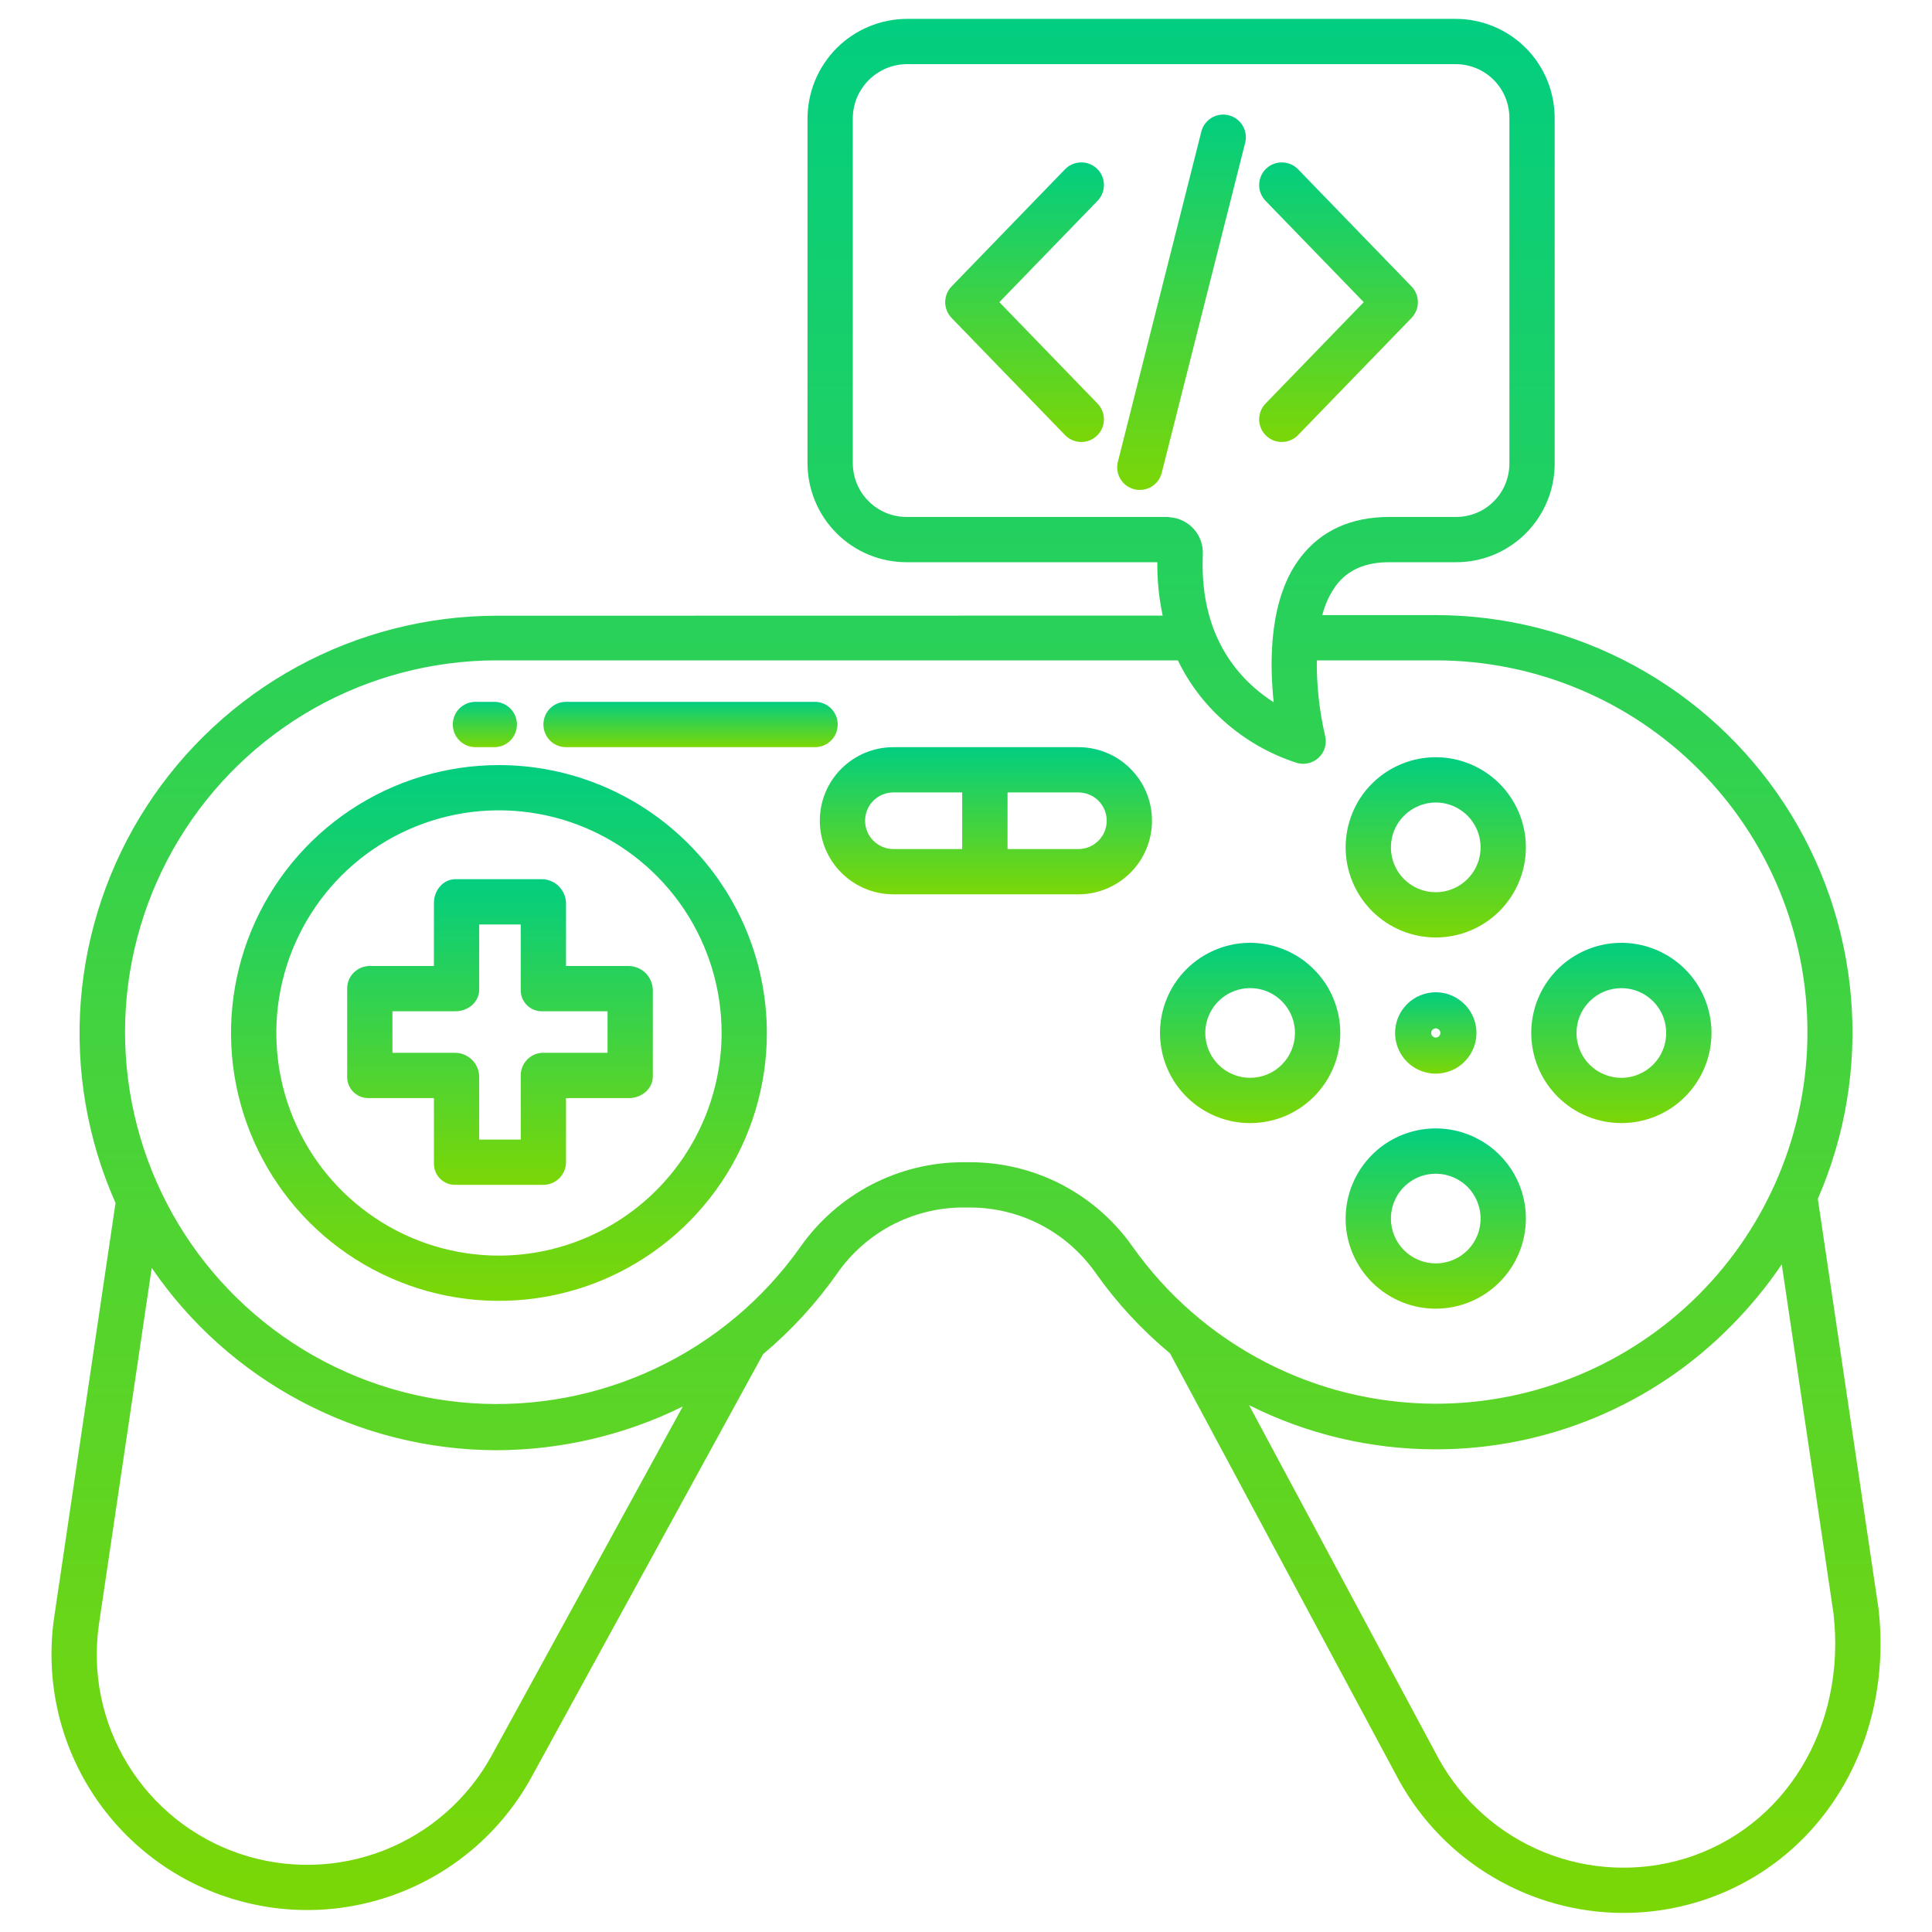 <svg xmlns="http://www.w3.org/2000/svg" width="30" height="30" viewBox="0 0 30 30" fill="none"><g clip-path="url(#clip0_1_2357)"><path d="M17.035 2.62C16.968 2.556 16.878 2.52 16.785 2.522C16.692 2.523 16.603 2.561 16.538 2.628L14.776 4.448C14.713 4.513 14.677 4.601 14.677 4.692C14.677 4.784 14.713 4.871 14.776 4.937L16.538 6.756C16.603 6.823 16.692 6.862 16.785 6.863C16.878 6.865 16.968 6.829 17.035 6.764C17.102 6.699 17.14 6.61 17.142 6.517C17.143 6.424 17.108 6.334 17.043 6.267L15.518 4.692L17.043 3.118C17.108 3.051 17.143 2.961 17.142 2.867C17.14 2.774 17.102 2.685 17.035 2.62Z" fill="url(#paint0_linear_1_2357)"></path><path d="M19.659 6.764C19.726 6.829 19.816 6.865 19.909 6.863C20.002 6.862 20.091 6.823 20.156 6.756L21.918 4.937C21.981 4.871 22.017 4.784 22.017 4.692C22.017 4.601 21.981 4.513 21.918 4.448L20.156 2.628C20.091 2.562 20.003 2.523 19.909 2.522C19.816 2.52 19.726 2.556 19.659 2.62C19.592 2.685 19.554 2.774 19.552 2.867C19.551 2.961 19.586 3.051 19.651 3.118L21.176 4.692L19.651 6.267C19.586 6.334 19.551 6.424 19.552 6.517C19.553 6.61 19.592 6.699 19.659 6.764Z" fill="url(#paint1_linear_1_2357)"></path><path d="M19.081 1.79C18.99 1.767 18.894 1.781 18.814 1.829C18.734 1.877 18.676 1.954 18.654 2.045L17.359 7.168C17.347 7.213 17.344 7.26 17.351 7.305C17.357 7.351 17.373 7.396 17.396 7.435C17.42 7.475 17.451 7.51 17.488 7.538C17.526 7.566 17.568 7.586 17.613 7.597C17.658 7.609 17.704 7.611 17.75 7.604C17.796 7.597 17.84 7.582 17.88 7.558C17.92 7.534 17.954 7.502 17.982 7.465C18.009 7.428 18.029 7.385 18.04 7.34L19.335 2.217C19.358 2.127 19.344 2.031 19.296 1.951C19.248 1.871 19.171 1.813 19.081 1.79Z" fill="url(#paint2_linear_1_2357)"></path><path d="M16.745 11.602H13.873C13.569 11.602 13.279 11.722 13.065 11.936C12.85 12.15 12.73 12.441 12.73 12.744C12.73 13.047 12.85 13.338 13.065 13.552C13.279 13.766 13.569 13.887 13.873 13.887H16.745C17.048 13.887 17.339 13.766 17.553 13.552C17.768 13.338 17.888 13.047 17.888 12.744C17.888 12.441 17.768 12.15 17.553 11.936C17.339 11.722 17.048 11.602 16.745 11.602ZM14.941 13.184H13.873C13.756 13.184 13.644 13.137 13.562 13.055C13.479 12.973 13.433 12.861 13.433 12.744C13.433 12.628 13.479 12.516 13.562 12.433C13.644 12.351 13.756 12.305 13.873 12.305H14.941V13.184ZM16.745 13.184H15.645V12.305H16.745C16.862 12.305 16.974 12.351 17.056 12.433C17.139 12.516 17.185 12.628 17.185 12.744C17.185 12.861 17.139 12.973 17.056 13.055C16.974 13.137 16.862 13.184 16.745 13.184Z" fill="url(#paint3_linear_1_2357)"></path><path d="M25.176 17.439C25.453 17.439 25.724 17.357 25.954 17.204C26.184 17.05 26.363 16.831 26.469 16.576C26.575 16.32 26.603 16.038 26.549 15.767C26.495 15.495 26.362 15.246 26.166 15.05C25.97 14.855 25.721 14.721 25.449 14.667C25.178 14.613 24.896 14.641 24.641 14.747C24.385 14.853 24.166 15.032 24.013 15.262C23.859 15.492 23.777 15.763 23.777 16.04C23.777 16.411 23.925 16.767 24.187 17.029C24.449 17.291 24.805 17.439 25.176 17.439ZM25.176 15.344C25.314 15.344 25.449 15.384 25.563 15.461C25.678 15.537 25.767 15.646 25.82 15.773C25.872 15.901 25.886 16.041 25.859 16.176C25.832 16.311 25.766 16.435 25.669 16.532C25.571 16.63 25.447 16.696 25.312 16.723C25.177 16.75 25.037 16.736 24.91 16.683C24.782 16.631 24.674 16.541 24.597 16.427C24.521 16.312 24.48 16.178 24.48 16.04C24.48 15.855 24.553 15.678 24.684 15.548C24.815 15.417 24.992 15.344 25.176 15.344Z" fill="url(#paint4_linear_1_2357)"></path><path d="M19.412 14.64C19.135 14.64 18.865 14.723 18.635 14.876C18.404 15.03 18.225 15.249 18.119 15.504C18.013 15.76 17.985 16.041 18.04 16.313C18.093 16.584 18.227 16.834 18.422 17.029C18.618 17.225 18.868 17.358 19.139 17.413C19.41 17.466 19.692 17.439 19.948 17.333C20.203 17.227 20.422 17.048 20.576 16.817C20.73 16.587 20.812 16.317 20.812 16.04C20.811 15.669 20.664 15.313 20.401 15.051C20.139 14.788 19.783 14.641 19.412 14.64ZM19.412 16.736C19.274 16.736 19.14 16.695 19.025 16.619C18.911 16.542 18.821 16.434 18.769 16.306C18.716 16.179 18.702 16.039 18.729 15.904C18.756 15.769 18.822 15.645 18.92 15.547C19.017 15.45 19.141 15.384 19.276 15.357C19.411 15.33 19.551 15.344 19.679 15.396C19.806 15.449 19.915 15.539 19.991 15.653C20.068 15.768 20.108 15.902 20.108 16.04C20.108 16.224 20.035 16.401 19.904 16.532C19.774 16.663 19.597 16.736 19.412 16.736Z" fill="url(#paint5_linear_1_2357)"></path><path d="M23.694 18.922C23.694 18.645 23.612 18.374 23.458 18.144C23.304 17.914 23.086 17.735 22.83 17.629C22.574 17.523 22.293 17.495 22.021 17.549C21.75 17.603 21.5 17.736 21.305 17.932C21.109 18.128 20.976 18.377 20.922 18.649C20.868 18.92 20.895 19.202 21.001 19.457C21.107 19.713 21.287 19.932 21.517 20.085C21.747 20.239 22.017 20.321 22.294 20.321C22.665 20.321 23.021 20.173 23.283 19.911C23.546 19.648 23.693 19.293 23.694 18.922ZM21.598 18.922C21.598 18.784 21.639 18.649 21.715 18.535C21.792 18.42 21.901 18.331 22.028 18.278C22.155 18.226 22.295 18.212 22.43 18.239C22.565 18.266 22.689 18.332 22.787 18.429C22.884 18.527 22.95 18.651 22.977 18.786C23.004 18.921 22.99 19.061 22.938 19.188C22.885 19.316 22.796 19.424 22.681 19.501C22.567 19.577 22.432 19.618 22.294 19.618C22.11 19.618 21.933 19.544 21.802 19.414C21.671 19.283 21.598 19.106 21.598 18.922H21.598Z" fill="url(#paint6_linear_1_2357)"></path><path d="M22.294 14.557C22.571 14.557 22.842 14.475 23.072 14.321C23.302 14.168 23.481 13.949 23.587 13.693C23.693 13.438 23.721 13.156 23.667 12.885C23.613 12.613 23.479 12.364 23.284 12.168C23.088 11.972 22.838 11.839 22.567 11.785C22.296 11.731 22.014 11.759 21.758 11.865C21.503 11.971 21.284 12.15 21.13 12.38C20.977 12.611 20.895 12.881 20.895 13.158C20.895 13.529 21.043 13.885 21.305 14.147C21.567 14.409 21.923 14.557 22.294 14.557ZM22.294 12.461C22.432 12.461 22.567 12.502 22.681 12.579C22.796 12.655 22.885 12.764 22.938 12.892C22.99 13.019 23.004 13.159 22.977 13.294C22.95 13.429 22.884 13.553 22.786 13.65C22.689 13.748 22.565 13.814 22.43 13.841C22.295 13.868 22.155 13.854 22.027 13.801C21.9 13.748 21.791 13.659 21.715 13.545C21.639 13.43 21.598 13.296 21.598 13.158C21.598 12.973 21.671 12.796 21.802 12.666C21.933 12.535 22.11 12.462 22.294 12.461Z" fill="url(#paint7_linear_1_2357)"></path><path d="M21.663 16.04C21.663 16.165 21.7 16.287 21.769 16.391C21.838 16.495 21.937 16.576 22.052 16.623C22.168 16.671 22.295 16.684 22.417 16.659C22.54 16.635 22.652 16.575 22.741 16.486C22.829 16.398 22.889 16.286 22.914 16.163C22.938 16.041 22.926 15.914 22.878 15.798C22.83 15.683 22.749 15.584 22.645 15.515C22.541 15.445 22.419 15.408 22.294 15.408C22.127 15.408 21.966 15.475 21.848 15.593C21.729 15.712 21.663 15.872 21.663 16.04ZM22.366 16.04C22.366 16.054 22.361 16.068 22.354 16.079C22.346 16.091 22.335 16.1 22.322 16.106C22.308 16.111 22.294 16.113 22.28 16.11C22.266 16.107 22.254 16.1 22.244 16.09C22.234 16.08 22.227 16.068 22.224 16.054C22.221 16.04 22.223 16.026 22.228 16.012C22.234 15.999 22.243 15.988 22.255 15.98C22.266 15.973 22.28 15.968 22.294 15.968C22.313 15.968 22.331 15.976 22.345 15.989C22.358 16.003 22.366 16.021 22.366 16.04Z" fill="url(#paint8_linear_1_2357)"></path><path d="M9.768 15H8.789V14.02C8.786 13.923 8.746 13.832 8.678 13.763C8.61 13.695 8.518 13.655 8.422 13.652H7.074C6.879 13.652 6.738 13.826 6.738 14.02V15H5.728C5.634 15.004 5.547 15.045 5.483 15.113C5.42 15.182 5.387 15.273 5.391 15.366V16.714C5.389 16.758 5.397 16.803 5.413 16.844C5.43 16.886 5.455 16.923 5.486 16.955C5.518 16.987 5.555 17.011 5.597 17.028C5.638 17.044 5.683 17.052 5.728 17.051H6.738V18.06C6.737 18.104 6.744 18.149 6.761 18.191C6.777 18.232 6.801 18.27 6.833 18.302C6.864 18.333 6.902 18.358 6.943 18.375C6.985 18.392 7.029 18.4 7.074 18.398H8.422C8.515 18.402 8.606 18.368 8.675 18.305C8.744 18.241 8.785 18.153 8.789 18.06V17.051H9.768C9.962 17.051 10.137 16.908 10.137 16.714V15.366C10.133 15.27 10.093 15.178 10.025 15.11C9.956 15.042 9.864 15.003 9.768 15ZM9.434 16.348H8.422C8.376 16.35 8.33 16.361 8.289 16.38C8.247 16.4 8.209 16.427 8.178 16.461C8.147 16.495 8.123 16.535 8.107 16.578C8.091 16.622 8.084 16.668 8.086 16.714V17.695H7.441V16.714C7.438 16.617 7.399 16.526 7.33 16.458C7.262 16.39 7.17 16.35 7.074 16.348H6.094V15.703H7.074C7.268 15.703 7.441 15.56 7.441 15.366V14.355H8.086V15.366C8.084 15.411 8.092 15.455 8.108 15.496C8.125 15.538 8.149 15.575 8.181 15.607C8.212 15.639 8.25 15.664 8.291 15.68C8.333 15.697 8.377 15.704 8.422 15.703H9.434V16.348Z" fill="url(#paint9_linear_1_2357)"></path><path d="M7.748 11.88C6.925 11.88 6.12 12.124 5.436 12.581C4.752 13.038 4.219 13.688 3.904 14.448C3.589 15.208 3.507 16.044 3.667 16.851C3.828 17.658 4.224 18.4 4.806 18.982C5.388 19.563 6.129 19.959 6.936 20.12C7.743 20.28 8.579 20.198 9.34 19.883C10.1 19.568 10.749 19.035 11.207 18.351C11.664 17.667 11.908 16.863 11.908 16.04C11.906 14.937 11.468 13.879 10.688 13.1C9.908 12.32 8.851 11.881 7.748 11.88ZM7.748 19.497C7.064 19.497 6.395 19.294 5.827 18.914C5.258 18.534 4.815 17.994 4.554 17.363C4.292 16.731 4.224 16.036 4.357 15.365C4.49 14.695 4.82 14.079 5.303 13.595C5.787 13.112 6.403 12.783 7.073 12.649C7.744 12.516 8.439 12.584 9.071 12.846C9.702 13.108 10.242 13.551 10.622 14.119C11.002 14.688 11.205 15.356 11.205 16.04C11.204 16.956 10.839 17.835 10.191 18.483C9.543 19.131 8.664 19.496 7.748 19.497V19.497Z" fill="url(#paint10_linear_1_2357)"></path><path d="M29.167 24.961L28.227 18.616C28.656 17.631 28.833 16.555 28.742 15.484C28.651 14.413 28.296 13.382 27.707 12.482C27.119 11.583 26.316 10.845 25.371 10.333C24.426 9.821 23.369 9.552 22.294 9.551H20.533C20.575 9.38 20.651 9.219 20.756 9.078C20.936 8.847 21.204 8.73 21.573 8.73H22.608C22.81 8.731 23.011 8.691 23.198 8.613C23.384 8.536 23.554 8.422 23.696 8.278C23.839 8.135 23.951 7.964 24.028 7.777C24.104 7.59 24.142 7.389 24.141 7.187V1.844C24.142 1.642 24.104 1.441 24.028 1.253C23.952 1.065 23.84 0.894 23.697 0.75C23.555 0.606 23.385 0.491 23.198 0.413C23.011 0.334 22.811 0.294 22.608 0.293H14.086C13.882 0.293 13.681 0.334 13.493 0.412C13.305 0.49 13.135 0.604 12.991 0.748C12.848 0.892 12.734 1.063 12.656 1.251C12.579 1.44 12.539 1.641 12.539 1.844V7.189C12.539 7.392 12.579 7.593 12.656 7.78C12.734 7.968 12.848 8.138 12.991 8.281C13.135 8.424 13.305 8.538 13.493 8.615C13.68 8.692 13.881 8.731 14.084 8.73H17.971C17.968 9.009 17.996 9.287 18.054 9.559L7.703 9.561C6.624 9.564 5.563 9.836 4.616 10.352C3.668 10.869 2.865 11.614 2.278 12.519C1.691 13.425 1.34 14.462 1.255 15.538C1.171 16.614 1.356 17.694 1.794 18.68L0.842 25.108C0.706 26.03 0.898 26.97 1.385 27.764C1.872 28.558 2.623 29.156 3.506 29.452C4.389 29.749 5.348 29.726 6.216 29.386C7.083 29.047 7.804 28.414 8.252 27.597L11.849 21.027C12.287 20.66 12.675 20.237 13.003 19.769C13.222 19.456 13.512 19.201 13.849 19.023C14.187 18.846 14.562 18.752 14.944 18.75H15.073C15.454 18.752 15.828 18.845 16.165 19.021C16.501 19.197 16.791 19.451 17.01 19.762C17.339 20.229 17.729 20.65 18.168 21.015L21.721 27.641C22.065 28.266 22.571 28.787 23.185 29.149C23.799 29.512 24.499 29.704 25.213 29.704C25.605 29.704 25.994 29.646 26.368 29.531C28.259 28.951 29.41 27.076 29.169 24.972C29.168 24.969 29.168 24.965 29.167 24.961ZM14.085 8.027H14.084C13.974 8.028 13.864 8.007 13.761 7.965C13.659 7.923 13.566 7.861 13.488 7.783C13.409 7.705 13.347 7.612 13.305 7.509C13.263 7.407 13.242 7.297 13.242 7.187V1.845C13.242 1.733 13.263 1.623 13.305 1.52C13.348 1.418 13.41 1.324 13.488 1.245C13.566 1.167 13.66 1.104 13.762 1.061C13.865 1.018 13.975 0.996 14.086 0.996H22.608C22.718 0.997 22.828 1.019 22.929 1.062C23.031 1.105 23.123 1.168 23.2 1.247C23.277 1.326 23.338 1.419 23.379 1.522C23.419 1.624 23.439 1.734 23.438 1.844V7.187C23.439 7.297 23.419 7.406 23.378 7.508C23.337 7.61 23.277 7.703 23.199 7.781C23.122 7.86 23.03 7.922 22.928 7.964C22.827 8.006 22.718 8.028 22.608 8.027H21.573C20.981 8.027 20.52 8.238 20.202 8.645C19.71 9.274 19.708 10.25 19.778 10.905C19.672 10.837 19.57 10.761 19.476 10.678C18.91 10.178 18.641 9.482 18.677 8.609C18.684 8.465 18.635 8.324 18.539 8.216C18.443 8.109 18.309 8.042 18.165 8.032C18.156 8.032 18.146 8.027 18.134 8.027H14.085ZM7.635 27.259C7.267 27.932 6.674 28.453 5.96 28.733C5.246 29.012 4.456 29.031 3.729 28.787C3.002 28.543 2.385 28.051 1.984 27.397C1.583 26.744 1.425 25.97 1.538 25.211L2.356 19.688C2.95 20.557 3.747 21.269 4.678 21.762C5.609 22.255 6.645 22.515 7.698 22.519C8.706 22.518 9.699 22.286 10.602 21.84L7.635 27.259ZM17.584 19.354C17.3 18.951 16.924 18.623 16.488 18.395C16.051 18.168 15.566 18.049 15.074 18.047H14.943C14.449 18.049 13.963 18.17 13.525 18.399C13.088 18.628 12.711 18.959 12.428 19.363C11.856 20.172 11.085 20.82 10.19 21.244C9.295 21.669 8.306 21.856 7.318 21.788C6.33 21.719 5.376 21.398 4.548 20.855C3.72 20.311 3.045 19.564 2.59 18.685C2.134 17.805 1.912 16.823 1.945 15.834C1.978 14.844 2.266 13.879 2.78 13.032C3.294 12.185 4.017 11.485 4.879 10.998C5.742 10.512 6.715 10.256 7.706 10.254H18.29C18.464 10.615 18.709 10.937 19.01 11.202C19.338 11.494 19.724 11.714 20.143 11.848C20.202 11.864 20.264 11.864 20.324 11.849C20.383 11.834 20.437 11.803 20.481 11.761C20.525 11.718 20.557 11.665 20.573 11.606C20.59 11.547 20.591 11.484 20.576 11.425C20.487 11.041 20.444 10.648 20.447 10.254H22.294C23.825 10.254 25.293 10.862 26.375 11.945C27.458 13.027 28.066 14.495 28.066 16.026C28.066 17.556 27.458 19.024 26.375 20.107C25.293 21.189 23.825 21.797 22.294 21.797H22.29C21.367 21.795 20.459 21.573 19.64 21.147C18.821 20.722 18.116 20.107 17.584 19.354ZM26.162 28.86C25.444 29.078 24.672 29.043 23.976 28.761C23.28 28.478 22.702 27.965 22.339 27.308L19.395 21.819C20.293 22.27 21.284 22.505 22.289 22.505C22.291 22.505 22.292 22.505 22.294 22.505C23.148 22.506 23.993 22.337 24.78 22.008C25.568 21.679 26.282 21.197 26.881 20.588C27.172 20.295 27.436 19.975 27.667 19.633L28.471 25.058C28.671 26.818 27.722 28.381 26.162 28.86Z" fill="url(#paint11_linear_1_2357)"></path><path d="M7.383 11.602H7.676C7.769 11.602 7.858 11.565 7.924 11.499C7.99 11.433 8.027 11.343 8.027 11.25C8.027 11.157 7.99 11.067 7.924 11.001C7.858 10.935 7.769 10.898 7.676 10.898H7.383C7.29 10.898 7.2 10.935 7.134 11.001C7.068 11.067 7.031 11.157 7.031 11.25C7.031 11.343 7.068 11.433 7.134 11.499C7.2 11.565 7.29 11.602 7.383 11.602Z" fill="url(#paint12_linear_1_2357)"></path><path d="M13.008 11.25C13.008 11.157 12.971 11.067 12.905 11.001C12.839 10.935 12.749 10.898 12.656 10.898H8.789C8.696 10.898 8.606 10.935 8.54 11.001C8.475 11.067 8.438 11.157 8.438 11.25C8.438 11.343 8.475 11.433 8.54 11.499C8.606 11.565 8.696 11.602 8.789 11.602H12.656C12.749 11.602 12.839 11.565 12.905 11.499C12.971 11.433 13.008 11.343 13.008 11.25Z" fill="url(#paint13_linear_1_2357)"></path></g><defs><linearGradient id="paint0_linear_1_2357" x1="15.91" y1="2.521" x2="15.91" y2="6.863" gradientUnits="userSpaceOnUse"><stop stop-color="#02CE80"></stop><stop offset="1" stop-color="#7BD706"></stop></linearGradient><linearGradient id="paint1_linear_1_2357" x1="20.784" y1="2.521" x2="20.784" y2="6.863" gradientUnits="userSpaceOnUse"><stop stop-color="#02CE80"></stop><stop offset="1" stop-color="#7BD706"></stop></linearGradient><linearGradient id="paint2_linear_1_2357" x1="18.347" y1="1.779" x2="18.347" y2="7.608" gradientUnits="userSpaceOnUse"><stop stop-color="#02CE80"></stop><stop offset="1" stop-color="#7BD706"></stop></linearGradient><linearGradient id="paint3_linear_1_2357" x1="15.309" y1="11.602" x2="15.309" y2="13.887" gradientUnits="userSpaceOnUse"><stop stop-color="#02CE80"></stop><stop offset="1" stop-color="#7BD706"></stop></linearGradient><linearGradient id="paint4_linear_1_2357" x1="25.176" y1="14.64" x2="25.176" y2="17.439" gradientUnits="userSpaceOnUse"><stop stop-color="#02CE80"></stop><stop offset="1" stop-color="#7BD706"></stop></linearGradient><linearGradient id="paint5_linear_1_2357" x1="19.412" y1="14.64" x2="19.412" y2="17.439" gradientUnits="userSpaceOnUse"><stop stop-color="#02CE80"></stop><stop offset="1" stop-color="#7BD706"></stop></linearGradient><linearGradient id="paint6_linear_1_2357" x1="22.294" y1="17.522" x2="22.294" y2="20.321" gradientUnits="userSpaceOnUse"><stop stop-color="#02CE80"></stop><stop offset="1" stop-color="#7BD706"></stop></linearGradient><linearGradient id="paint7_linear_1_2357" x1="22.294" y1="11.758" x2="22.294" y2="14.557" gradientUnits="userSpaceOnUse"><stop stop-color="#02CE80"></stop><stop offset="1" stop-color="#7BD706"></stop></linearGradient><linearGradient id="paint8_linear_1_2357" x1="22.294" y1="15.408" x2="22.294" y2="16.672" gradientUnits="userSpaceOnUse"><stop stop-color="#02CE80"></stop><stop offset="1" stop-color="#7BD706"></stop></linearGradient><linearGradient id="paint9_linear_1_2357" x1="7.764" y1="13.652" x2="7.764" y2="18.399" gradientUnits="userSpaceOnUse"><stop stop-color="#02CE80"></stop><stop offset="1" stop-color="#7BD706"></stop></linearGradient><linearGradient id="paint10_linear_1_2357" x1="7.748" y1="11.88" x2="7.748" y2="20.2" gradientUnits="userSpaceOnUse"><stop stop-color="#02CE80"></stop><stop offset="1" stop-color="#7BD706"></stop></linearGradient><linearGradient id="paint11_linear_1_2357" x1="15" y1="0.293" x2="15" y2="29.704" gradientUnits="userSpaceOnUse"><stop stop-color="#02CE80"></stop><stop offset="1" stop-color="#7BD706"></stop></linearGradient><linearGradient id="paint12_linear_1_2357" x1="7.529" y1="10.898" x2="7.529" y2="11.602" gradientUnits="userSpaceOnUse"><stop stop-color="#02CE80"></stop><stop offset="1" stop-color="#7BD706"></stop></linearGradient><linearGradient id="paint13_linear_1_2357" x1="10.723" y1="10.898" x2="10.723" y2="11.602" gradientUnits="userSpaceOnUse"><stop stop-color="#02CE80"></stop><stop offset="1" stop-color="#7BD706"></stop></linearGradient><clipPath id="clip0_1_2357"><rect width="30" height="30" fill="white"></rect></clipPath></defs></svg>